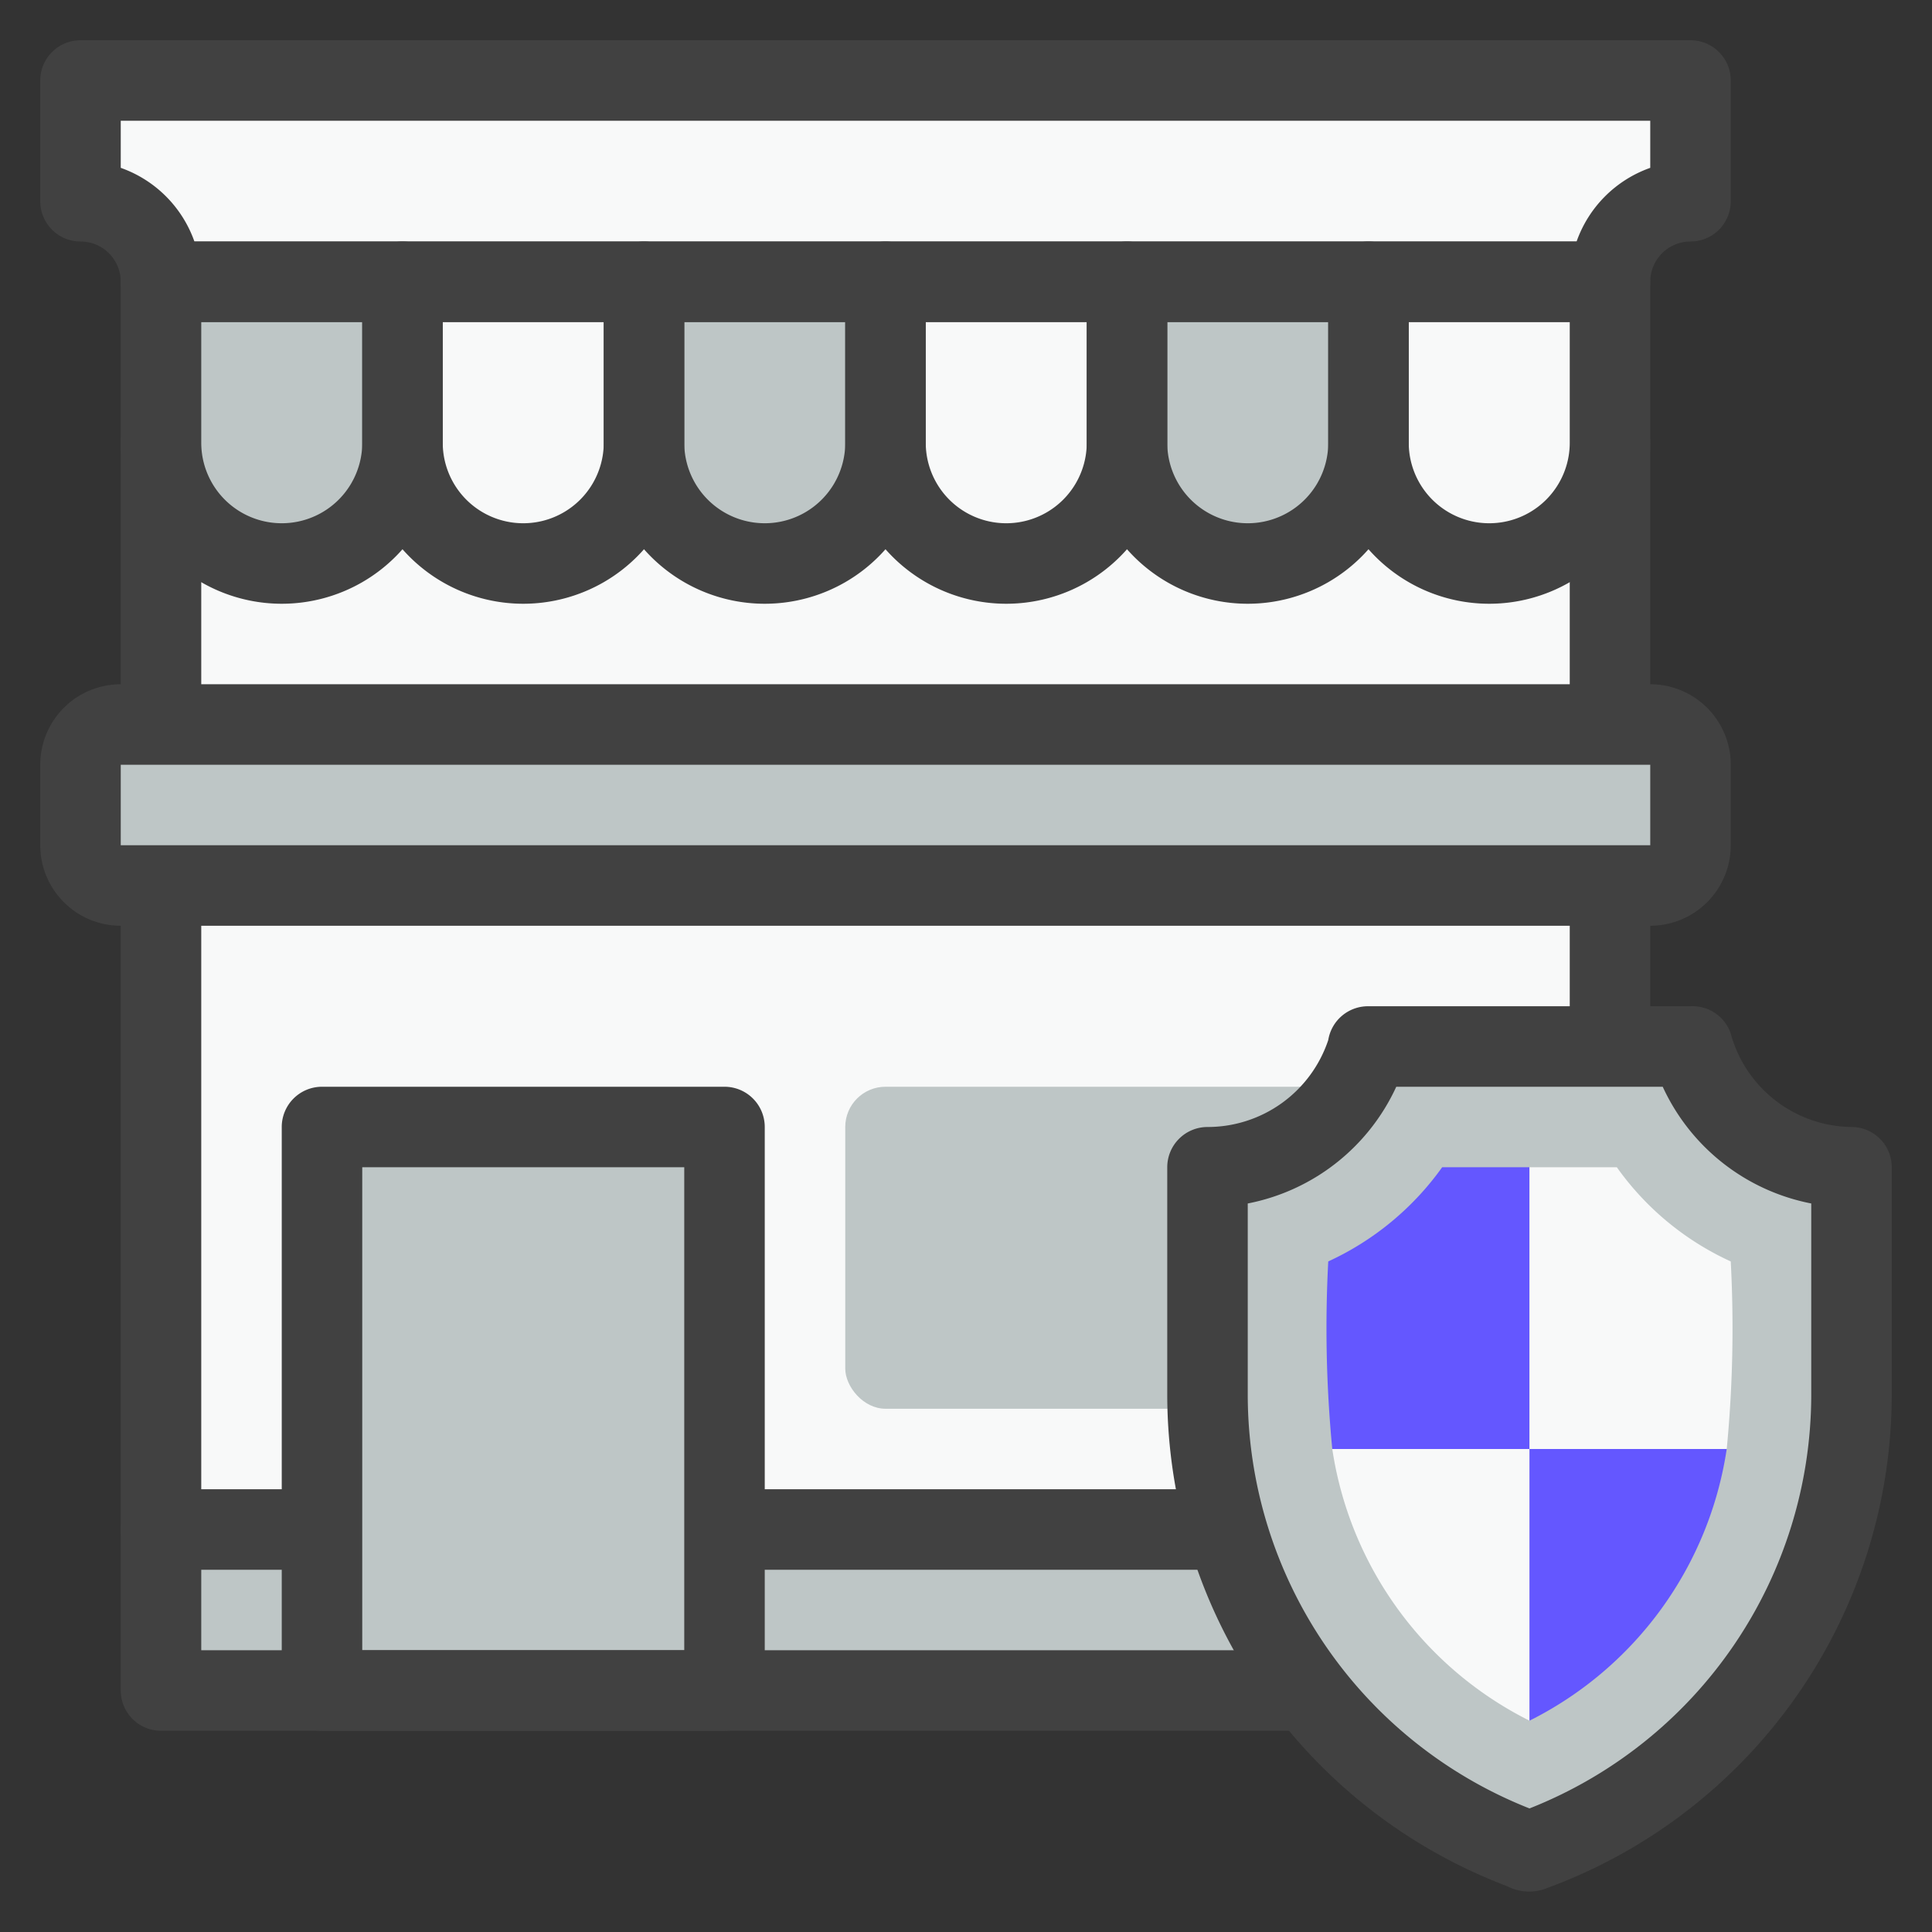 <svg xmlns="http://www.w3.org/2000/svg" viewBox="0 0 48 48"><rect x="0" y="0" width="48" height="48" fill="#333333" stroke="none"/><defs><style>.cls-1{fill:#f8f9f9;}.cls-2{fill:#bec6c6;}.cls-3{fill:#414141;}.cls-4{fill:#6457ff;}</style></defs><title>Store</title><g id="Store"><path class="cls-1" d="M42,2V5a2,2,0,0,0-2,2C2.75,7,4,6.9,4,7A2,2,0,0,0,2,5V2Z"></path><rect class="cls-2" x="4" y="38" width="36" height="4"></rect><rect class="cls-1" x="4" y="11" width="36" height="27"></rect><path class="cls-3" d="M40,39H4a1,1,0,0,1,0-2H40a1,1,0,0,1,0,2Z"></path><rect class="cls-2" x="8" y="28" width="10" height="14"></rect><rect class="cls-2" x="21" y="27" width="16" height="8" rx="1"></rect><path class="cls-3" d="M40,43H4a1,1,0,0,1-1-1V11a1,1,0,0,1,1-1H40a1,1,0,0,1,1,1V42A1,1,0,0,1,40,43ZM5,41H39V12H5Z"></path><rect class="cls-2" x="2" y="18" width="40" height="4" rx="1"></rect><path class="cls-3" d="M41,23H3a2,2,0,0,1-2-2V19a2,2,0,0,1,2-2H41a2,2,0,0,1,2,2v2A2,2,0,0,1,41,23ZM3,19v2H41V19Z"></path><path class="cls-1" d="M13,14a3,3,0,0,1-3-3V7h6v4A3,3,0,0,1,13,14Z"></path><path class="cls-2" d="M7,14a3,3,0,0,1-3-3V7h6v4A3,3,0,0,1,7,14Z"></path><path class="cls-2" d="M19,14a3,3,0,0,1-3-3V7h6v4A3,3,0,0,1,19,14Z"></path><path class="cls-1" d="M25,14a3,3,0,0,1-3-3V7h6v4A3,3,0,0,1,25,14Z"></path><path class="cls-2" d="M31,14a3,3,0,0,1-3-3V7h6v4A3,3,0,0,1,31,14Z"></path><path class="cls-1" d="M37,14a3,3,0,0,1-3-3V7h6v4A3,3,0,0,1,37,14Z"></path><path class="cls-3" d="M40,8H4A1,1,0,0,1,3,7,1,1,0,0,0,2,6,1,1,0,0,1,1,5V2A1,1,0,0,1,2,1H42a1,1,0,0,1,1,1V5a1,1,0,0,1-1,1,1,1,0,0,0-1,1A1,1,0,0,1,40,8ZM4.83,6H39.17A3,3,0,0,1,41,4.17V3H3V4.17A3,3,0,0,1,4.83,6Z"></path><path class="cls-3" d="M13,15a4,4,0,0,1-4-4V7a1,1,0,0,1,1-1h6a1,1,0,0,1,1,1v4A4,4,0,0,1,13,15ZM11,8v3a2,2,0,0,0,4,0V8Z"></path><path class="cls-3" d="M7,15a4,4,0,0,1-4-4V7A1,1,0,0,1,4,6h6a1,1,0,0,1,1,1v4A4,4,0,0,1,7,15ZM5,8v3a2,2,0,0,0,4,0V8Z"></path><path class="cls-3" d="M19,15a4,4,0,0,1-4-4V7a1,1,0,0,1,1-1h6a1,1,0,0,1,1,1v4A4,4,0,0,1,19,15ZM17,8v3a2,2,0,0,0,4,0V8Z"></path><path class="cls-3" d="M25,15a4,4,0,0,1-4-4V7a1,1,0,0,1,1-1h6a1,1,0,0,1,1,1v4A4,4,0,0,1,25,15ZM23,8v3a2,2,0,0,0,4,0V8Z"></path><path class="cls-3" d="M31,15a4,4,0,0,1-4-4V7a1,1,0,0,1,1-1h6a1,1,0,0,1,1,1v4A4,4,0,0,1,31,15ZM29,8v3a2,2,0,0,0,4,0V8Z"></path><path class="cls-3" d="M37,15a4,4,0,0,1-4-4V7a1,1,0,0,1,1-1h6a1,1,0,0,1,1,1v4A4,4,0,0,1,37,15ZM35,8v3a2,2,0,0,0,4,0V8Z"></path><path class="cls-2" d="M46,29v5.68A12,12,0,0,1,38,46a12,12,0,0,1-8-11.32V29a4.17,4.17,0,0,0,4-3h8A4.17,4.17,0,0,0,46,29Z"></path><path class="cls-3" d="M37.44,46.86A13.07,13.07,0,0,1,29,34.68V29a1,1,0,0,1,1-1,3.16,3.16,0,0,0,3-2.16A1,1,0,0,1,34,25h8a1,1,0,0,1,1,.68A3.15,3.15,0,0,0,46,28a1,1,0,0,1,1,1v5.68a13.07,13.07,0,0,1-8.65,12.26A1.19,1.19,0,0,1,37.44,46.86ZM31,29.9v4.78a11.06,11.06,0,0,0,7,10.25,11.06,11.06,0,0,0,7-10.25V29.9A5.14,5.14,0,0,1,41.31,27H34.69A5.14,5.14,0,0,1,31,29.9Z"></path><path class="cls-4" d="M38,29v7H33.1a31.34,31.34,0,0,1-.1-4.66A7.14,7.14,0,0,0,35.83,29Z"></path><path class="cls-1" d="M43,31.34A31.34,31.34,0,0,1,42.9,36H38V29h2.17A7.07,7.07,0,0,0,43,31.34Z"></path><path class="cls-1" d="M38,36v6.75A9.05,9.05,0,0,1,33.1,36Z"></path><path class="cls-4" d="M42.9,36A9.05,9.05,0,0,1,38,42.75V36Z"></path><path class="cls-3" d="M18,43H8a1,1,0,0,1-1-1V28a1,1,0,0,1,1-1H18a1,1,0,0,1,1,1V42A1,1,0,0,1,18,43ZM9,41h8V29H9Z"></path></g></svg>